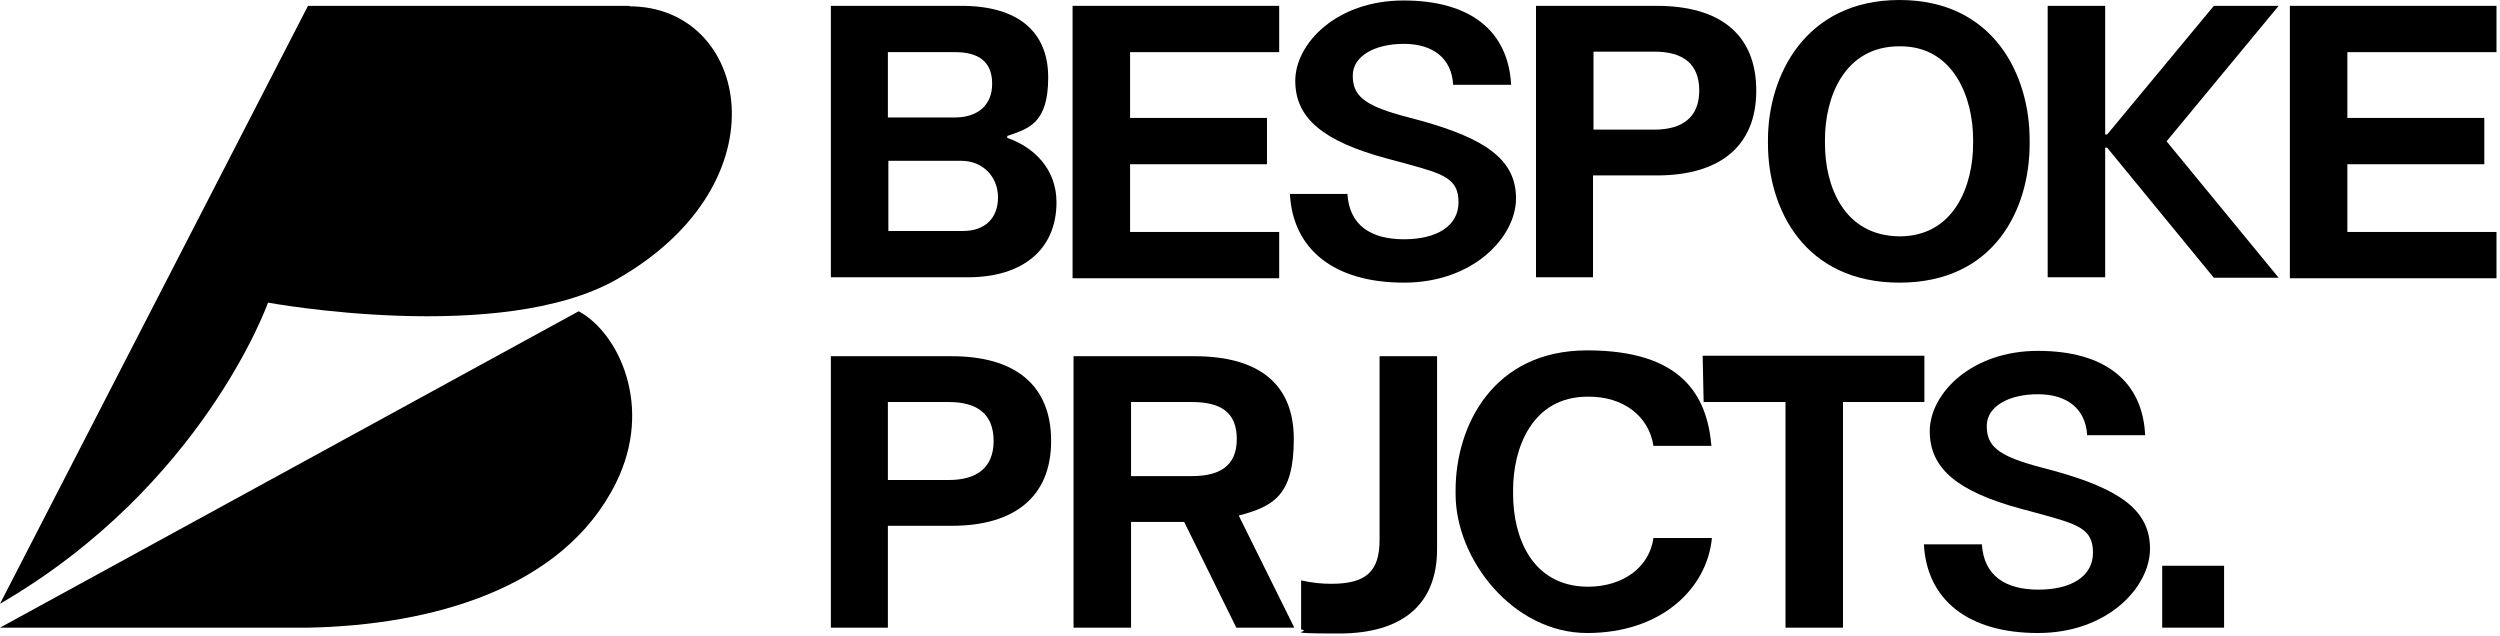 <svg width="684" height="174" viewBox="0 0 684 174" fill="none" xmlns="http://www.w3.org/2000/svg">
<path d="M227.324 75.864V1.6H263.056C278.389 1.6 286.788 8.533 286.788 21.199C286.788 33.865 281.322 35.199 275.589 37.199V37.732C282.922 40.265 289.055 46.265 289.055 55.331C289.055 68.131 279.988 75.864 264.789 75.864H227.324ZM242.923 32.132H261.323C267.456 32.132 271.455 28.799 271.455 22.932C271.455 17.066 267.989 14.266 261.323 14.266H242.923V32.265V32.132ZM242.923 63.197H263.456C269.456 63.197 273.055 59.731 273.055 53.998C273.055 48.265 268.789 43.998 263.056 43.998H243.057V63.197H242.923Z" fill="black"/>
<path d="M293.455 75.864V1.6H349.986V14.266H309.187V32.265H346.652V44.932H309.187V63.464H349.986V76.13H293.455V75.864Z" fill="black"/>
<path d="M352.919 53.064H368.651C369.185 61.731 375.185 65.464 384.118 65.464C393.051 65.464 399.05 61.864 399.05 55.331C399.05 48.798 394.917 47.598 384.784 44.798L379.318 43.331C362.118 38.665 354.385 32.399 354.385 22.132C354.385 11.866 365.718 0.133 383.984 0.133C402.25 0.133 412.65 8.4 413.45 23.199H397.584C397.184 15.999 392.117 11.999 384.118 11.999C376.118 11.999 370.118 15.333 370.118 20.666C370.118 25.999 372.918 28.666 383.451 31.599L388.917 33.065C406.517 37.998 414.783 43.731 414.783 54.264C414.783 64.797 403.183 77.33 384.118 77.33C365.052 77.33 353.719 68.264 352.919 53.064Z" fill="black"/>
<path d="M420.249 75.864V1.6H453.315C470.647 1.6 480.514 9.466 480.514 24.799C480.514 40.132 470.381 47.998 453.315 47.998H435.849V75.864H420.116H420.249ZM435.982 35.465H452.648C460.248 35.465 464.914 32.132 464.914 24.799C464.914 17.466 460.514 14.133 452.648 14.133H435.982V35.332V35.465Z" fill="black"/>
<path d="M483.714 39.332V38.265C483.714 20.799 493.846 0 519.712 0C545.578 0 555.311 20.666 555.311 38.265V39.332C555.311 57.198 545.711 77.33 519.712 77.33C493.713 77.33 483.714 57.198 483.714 39.332ZM539.844 39.332V38.132C539.844 26.932 534.645 12.533 519.712 12.666C504.379 12.666 499.313 26.932 499.313 38.132V39.332C499.313 50.798 504.379 64.531 519.712 64.664C534.645 64.664 539.844 50.798 539.844 39.332Z" fill="black"/>
<path d="M560.244 75.864V1.6H575.976V36.798H576.51L605.709 1.6H623.441L592.776 38.665L623.441 75.997H605.709L576.51 40.398H575.976V75.864H560.244Z" fill="black"/>
<path d="M626.508 75.864V1.6H683.039V14.266H642.24V32.265H679.705V44.932H642.24V63.464H683.039V76.13H626.508V75.864Z" fill="black"/>
<path d="M227.324 171.726V97.463H260.389C277.722 97.463 287.588 105.329 287.588 120.662C287.588 135.995 277.455 143.861 260.389 143.861H242.923V171.726H227.191H227.324ZM242.923 131.328H259.589C267.189 131.328 271.855 127.995 271.855 120.662C271.855 113.329 267.456 109.996 259.589 109.996H242.923V131.195V131.328Z" fill="black"/>
<path d="M293.721 171.726V97.463H326.787C344.119 97.463 353.985 104.796 353.985 120.129C353.985 135.461 348.519 138.528 338.919 141.061L354.119 171.726H338.253L323.987 142.794H309.454V171.726H293.721ZM309.454 130.261H326.12C333.72 130.261 338.386 127.462 338.386 120.129C338.386 112.795 333.986 109.996 326.12 109.996H309.454V130.128V130.261Z" fill="black"/>
<path d="M355.985 172.126V158.794C358.919 159.46 361.585 159.727 364.252 159.727C373.718 159.727 377.451 156.394 377.451 147.727V97.463H393.184V150.261C393.184 165.46 383.584 173.326 366.385 173.326C349.186 173.326 359.185 172.793 356.119 172.26L355.985 172.126Z" fill="black"/>
<path d="M398.25 135.195V134.128C398.25 116.662 408.383 95.863 434.249 95.863C460.114 95.863 467.047 108.129 468.247 121.995H452.381C451.181 113.995 444.248 108.396 434.382 108.529C419.049 108.529 413.983 122.795 413.983 133.995V135.195C413.983 146.661 418.916 160.393 434.382 160.527C444.248 160.527 451.315 155.06 452.381 147.194H468.381C467.047 161.06 454.515 173.193 434.249 173.193C413.983 173.193 398.25 153.06 398.25 135.195Z" fill="black"/>
<path d="M488.513 171.726V109.996H466.114L465.848 97.329H526.512V109.996H504.246V171.726H488.38H488.513Z" fill="black"/>
<path d="M526.512 148.927H542.244C542.778 157.594 548.777 161.327 557.71 161.327C566.643 161.327 572.643 157.727 572.643 151.194C572.643 144.661 568.51 143.461 558.377 140.661L552.911 139.194C535.711 134.528 527.978 128.261 527.978 117.995C527.978 107.729 539.311 95.996 557.577 95.996C575.843 95.996 586.243 104.262 586.909 119.062H571.043C570.643 111.862 565.577 107.862 557.577 107.862C549.577 107.862 543.578 111.195 543.578 116.529C543.578 121.862 546.378 124.528 556.91 127.461L562.377 128.928C579.976 133.861 588.242 139.594 588.242 150.127C588.242 160.66 576.643 173.193 557.577 173.193C538.511 173.193 527.178 164.127 526.378 148.927H526.512Z" fill="black"/>
<path d="M591.576 171.726V154.794H608.508V171.726H591.576Z" fill="black"/>
<path d="M158.26 85.197L0 171.726H84.397C117.862 171.06 154.127 161.193 168.526 132.128C178.926 111.195 169.193 91.063 158.394 85.197H158.26Z" fill="black"/>
<path d="M172.26 1.6H84.263L0 165.193C55.598 132.928 73.33 82.797 73.33 82.797C73.33 82.797 137.061 94.529 168.793 76.397C215.325 49.865 204.792 1.733 172.26 1.733V1.6Z" fill="black"/>
</svg>
